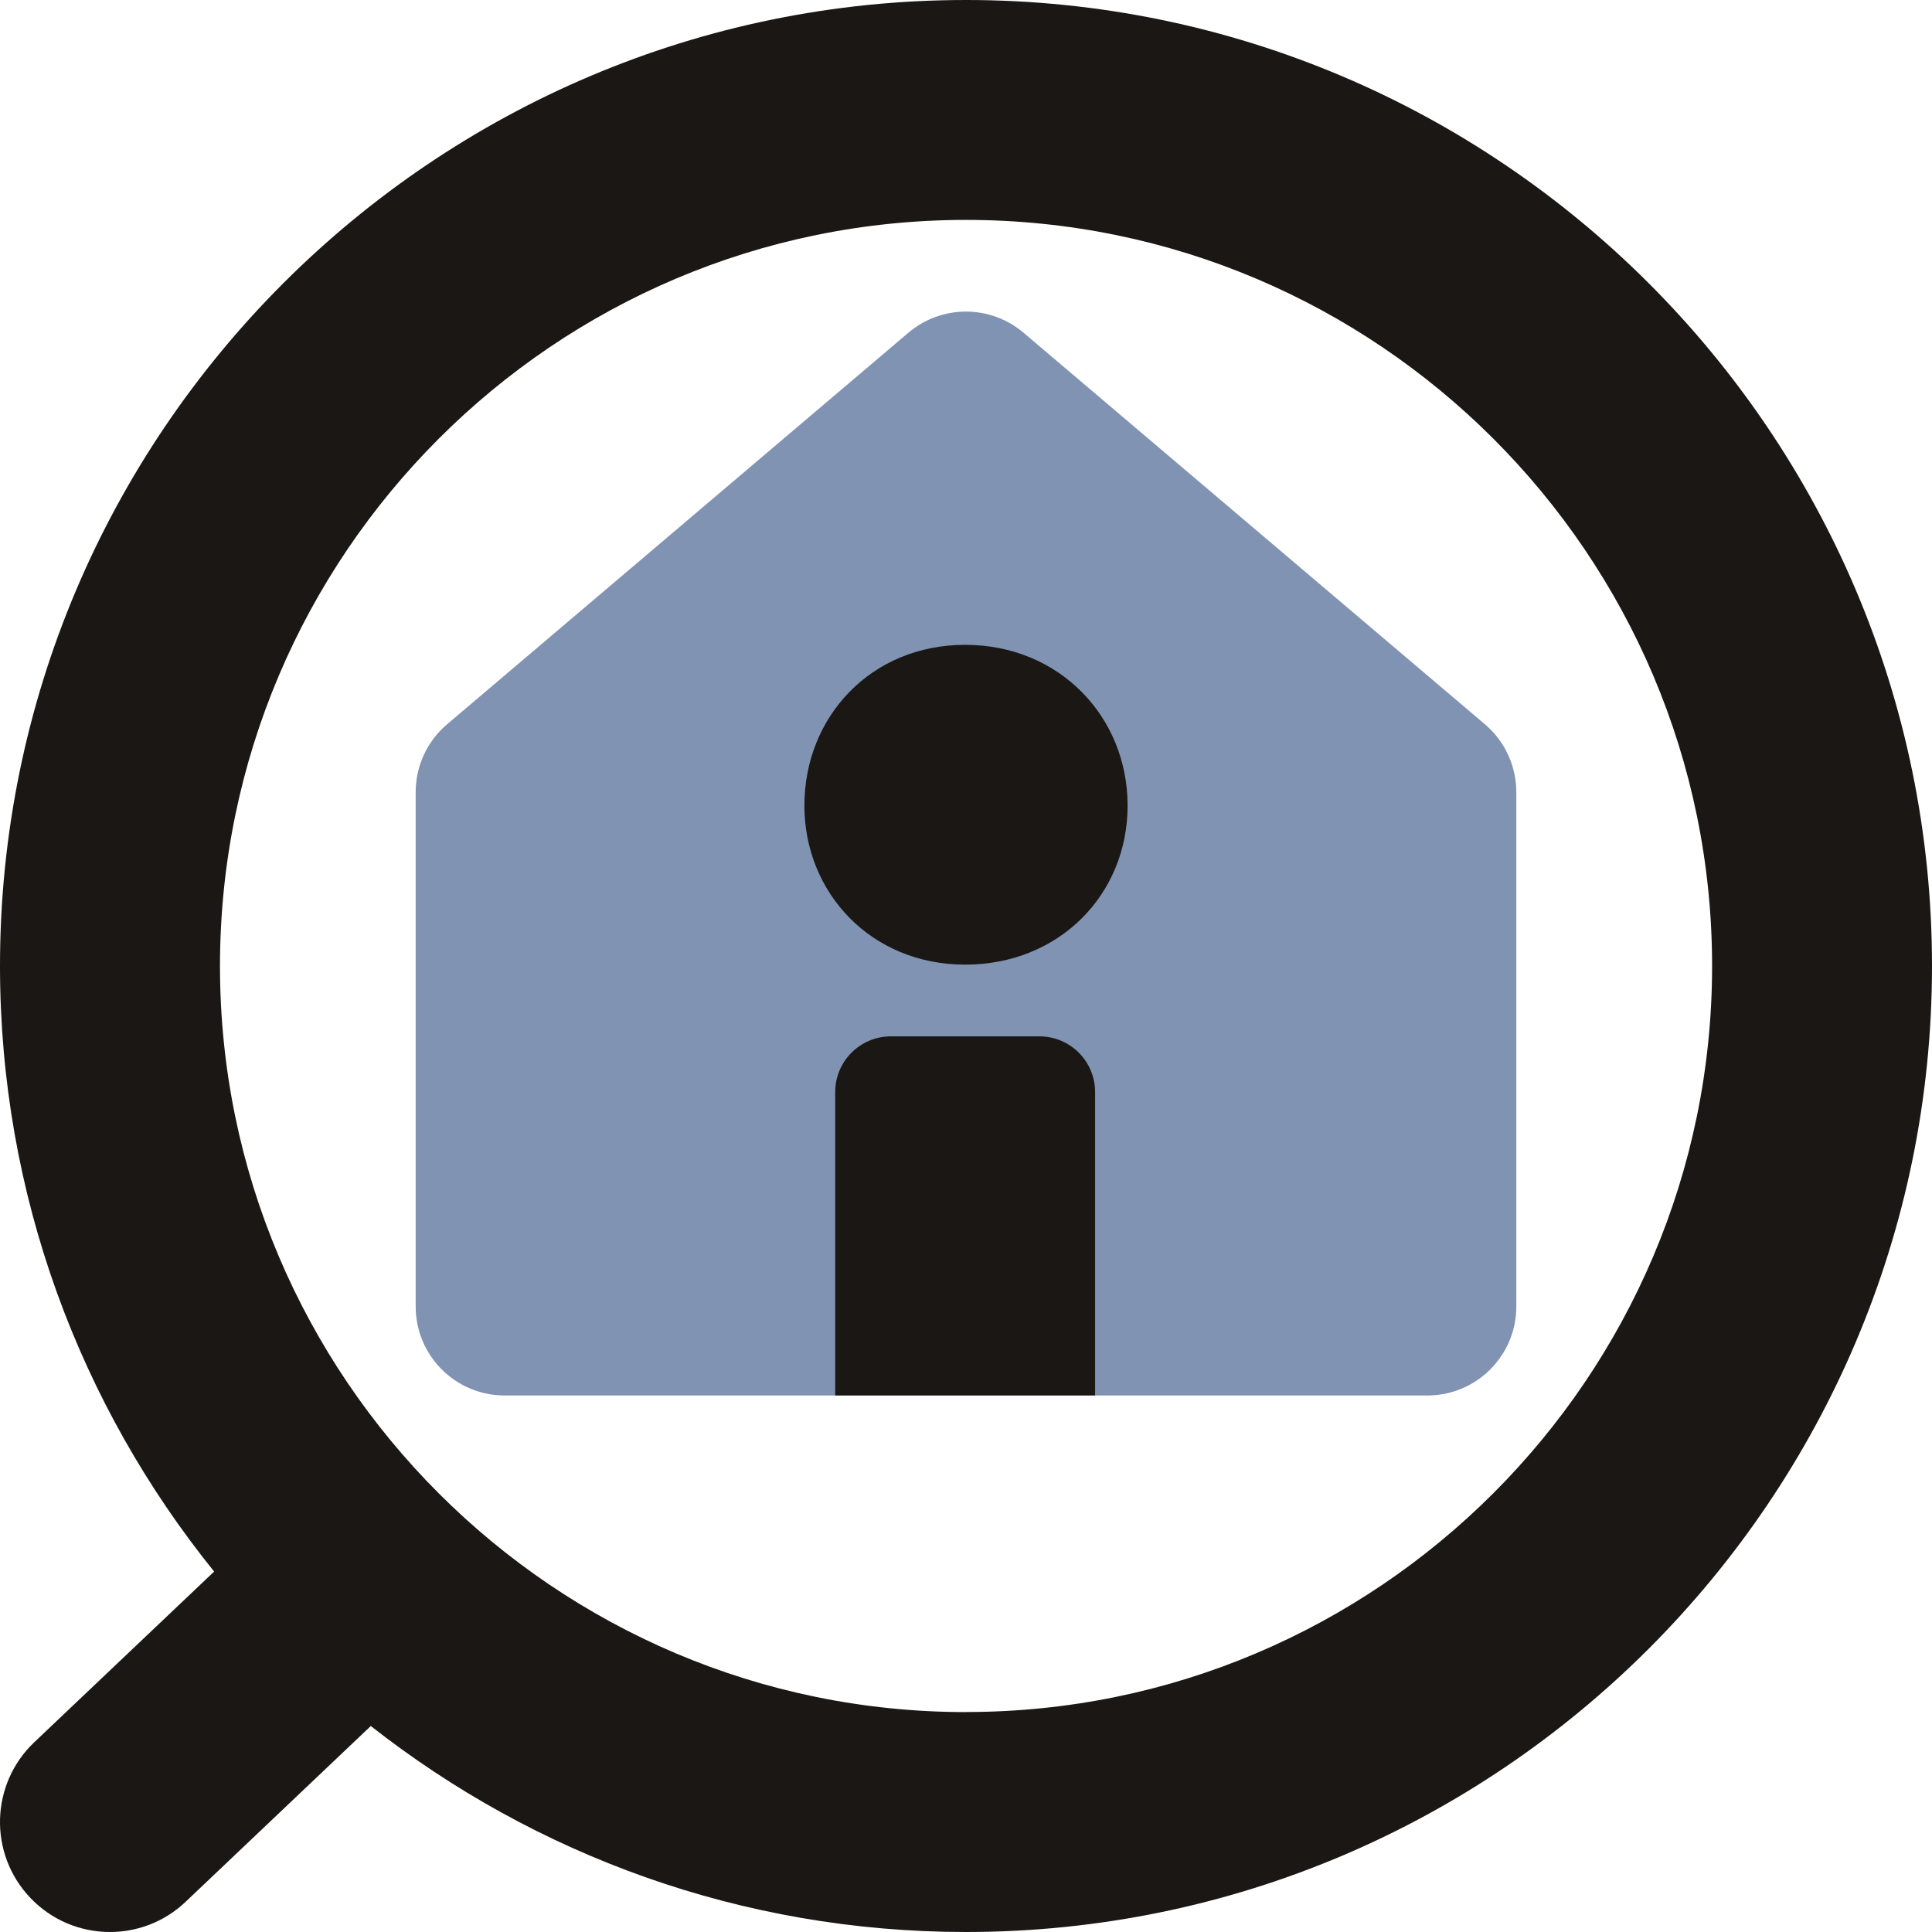 <?xml version="1.0" encoding="UTF-8"?>
<svg id="Camada_2" data-name="Camada 2" xmlns="http://www.w3.org/2000/svg" viewBox="0 0 260.93 260.93">
  <defs>
    <style>
      .cls-1 {
        fill: #1a1714;
      }

      .cls-1, .cls-2 {
        stroke-width: 0px;
      }

      .cls-2 {
        fill: #8093b2;
      }
    </style>
  </defs>
  <g id="Camada_1-2" data-name="Camada 1">
    <path class="cls-2" d="m204.79,106.98v69.47c0,6.64-5.38,12.02-12.02,12.02h-124.61c-6.64,0-12.02-5.38-12.02-12.02v-69.47c0-3.53,1.55-6.88,4.24-9.16l62.3-52.88c4.49-3.81,11.07-3.81,15.56,0l62.31,52.88c2.69,2.28,4.24,5.64,4.24,9.17"/>
    <path class="cls-1" d="m130.47,0C58.53,0,0,58.53,0,130.46c0,30.95,10.85,59.4,28.92,81.79l-24.29,23.05c-5.95,5.65-6.2,15.05-.55,21,2.92,3.08,6.84,4.63,10.77,4.63,3.67,0,7.35-1.35,10.22-4.08l25.01-23.74c22.17,17.4,50.07,27.82,80.38,27.82,71.94,0,130.47-58.53,130.47-130.47S202.4,0,130.47,0m0,231.23c-55.56,0-100.76-45.2-100.76-100.76S74.91,29.7,130.47,29.7s100.76,45.2,100.76,100.76-45.2,100.76-100.76,100.76"/>
    <path class="cls-1" d="m108.64,108.8c0-12.01,9.01-21.71,21.71-21.71s21.94,9.7,21.94,21.71-9.24,21.48-21.94,21.48-21.71-9.7-21.71-21.48m4.16,79.66v-40.97c0-4.15,3.36-7.52,7.51-7.52h20.07c4.15,0,7.52,3.36,7.52,7.52v40.97h-35.1Z"/>
  </g>
</svg>